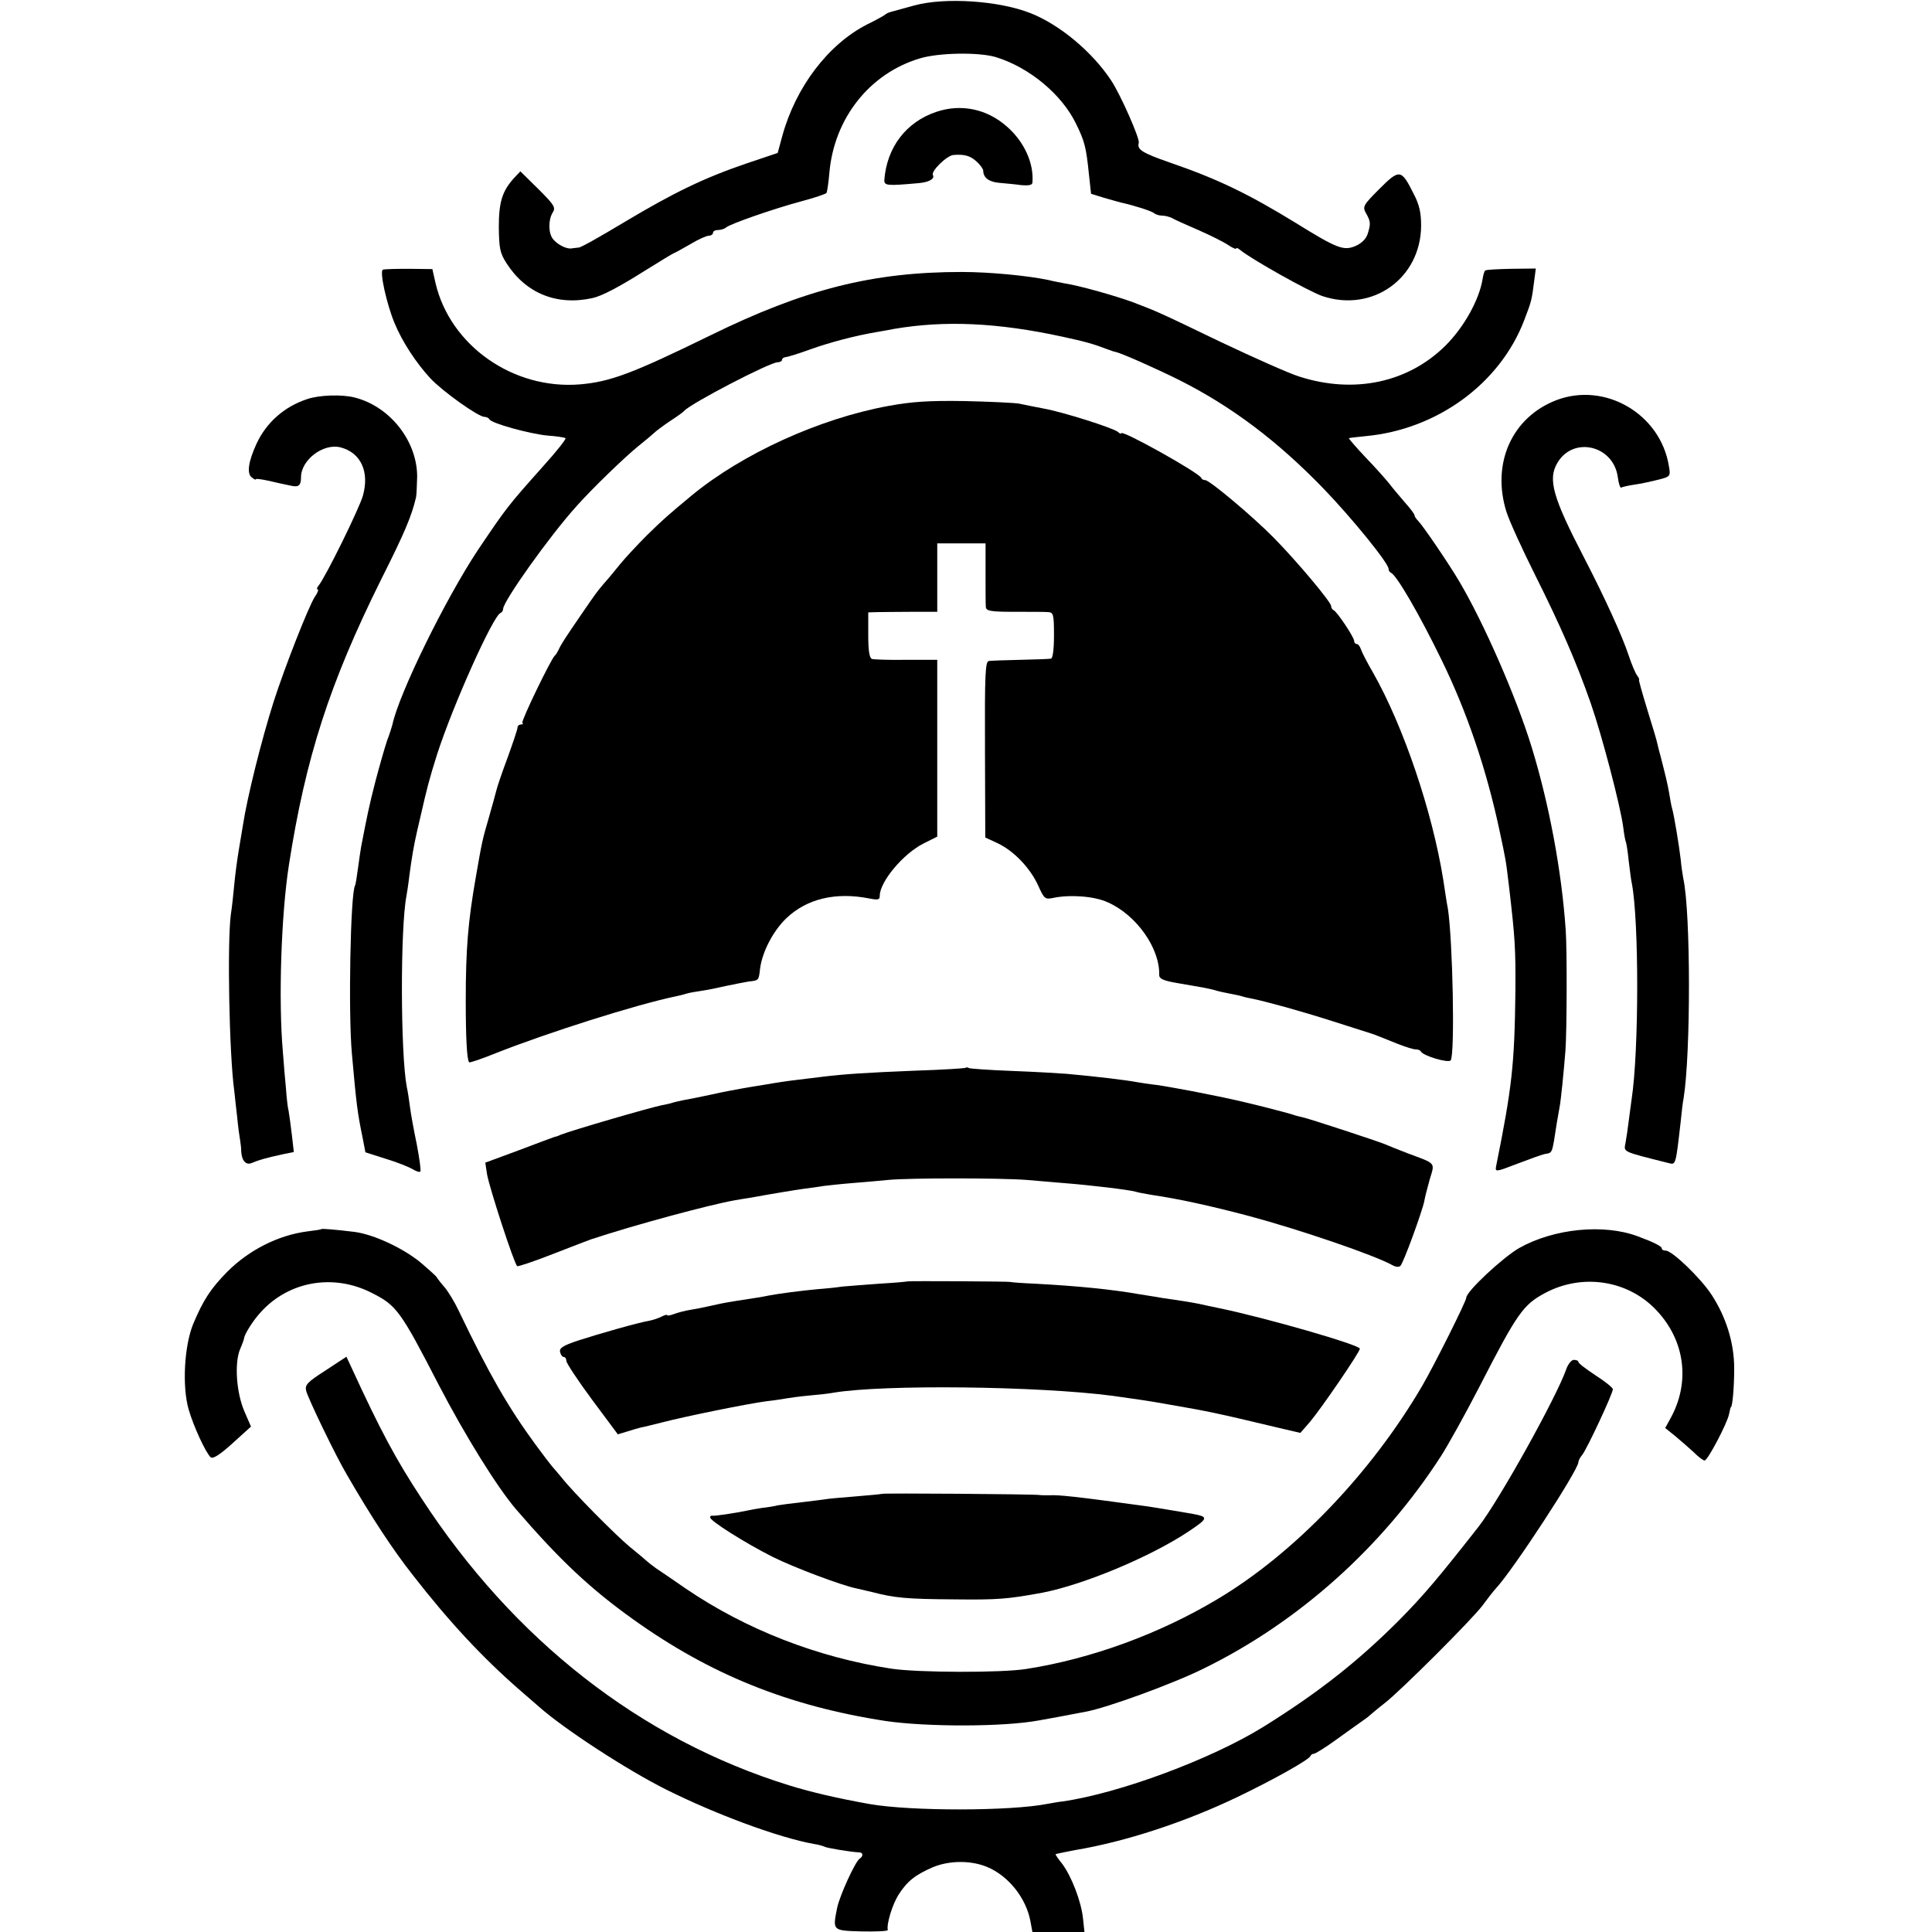 <?xml version="1.0" standalone="no"?>
<!DOCTYPE svg PUBLIC "-//W3C//DTD SVG 20010904//EN"
 "http://www.w3.org/TR/2001/REC-SVG-20010904/DTD/svg10.dtd">
<svg version="1.0" xmlns="http://www.w3.org/2000/svg"
 width="672pt" height="672pt" viewBox="0 0 672 672"
 preserveAspectRatio="xMidYMid meet">
<g transform="translate(0,672) scale(0.1,-0.1)"
fill="#000000" stroke="none">
<path d="M3180 6701 c-36 -10 -72 -20 -80 -22 -8 -2 -17 -6 -20 -9 -3 -3 -31
-19 -64 -35 -135 -69 -248 -217 -295 -388 l-16 -59 -110 -37 c-146 -50 -250
-100 -424 -204 -80 -48 -150 -88 -158 -88 -7 -1 -19 -2 -25 -3 -18 -3 -50 14
-65 33 -16 21 -16 66 -1 91 12 18 6 27 -49 82 l-63 62 -19 -20 c-44 -47 -56
-86 -56 -174 1 -75 4 -90 27 -126 67 -104 174 -148 298 -121 33 7 92 38 184
96 53 33 99 61 101 61 2 0 27 14 55 30 28 17 57 30 65 30 8 0 15 5 15 10 0 6
8 10 18 10 10 0 22 4 28 9 13 12 165 65 262 91 45 12 84 25 87 29 2 4 7 36 10
72 17 188 140 344 315 396 66 20 207 22 265 4 116 -36 229 -130 278 -232 30
-61 35 -81 45 -179 l7 -64 45 -14 c25 -7 52 -15 61 -17 45 -10 105 -29 114
-37 5 -4 17 -8 27 -8 10 0 26 -4 36 -9 9 -6 51 -24 92 -42 41 -18 87 -41 103
-52 15 -10 27 -15 27 -11 0 3 6 1 13 -5 40 -33 240 -145 287 -161 174 -58 342
62 343 245 0 45 -6 73 -26 111 -43 86 -49 87 -119 17 -57 -57 -59 -62 -47 -84
17 -30 17 -37 6 -73 -6 -18 -22 -33 -43 -42 -41 -17 -64 -8 -206 80 -168 103
-272 153 -440 211 -95 33 -114 45 -107 68 4 15 -63 167 -96 217 -66 100 -179
194 -280 234 -111 44 -299 56 -405 27z"/>
<path d="M3257 6331 c-105 -35 -172 -123 -181 -236 -1 -21 8 -22 119 -12 36 3
57 15 50 28 -8 13 49 69 72 70 38 3 59 -3 81 -24 12 -11 22 -25 22 -31 0 -24
20 -39 56 -42 22 -2 56 -5 77 -8 23 -2 37 0 38 8 6 67 -28 143 -89 196 -69 61
-159 80 -245 51z"/>
<path d="M1332 5782 c-13 -4 13 -120 40 -185 27 -66 76 -140 125 -193 43 -46
167 -134 188 -134 7 0 15 -4 17 -8 5 -14 140 -51 202 -57 32 -2 61 -7 63 -9 3
-3 -32 -47 -78 -98 -124 -139 -126 -142 -226 -290 -113 -170 -275 -500 -298
-608 -2 -8 -10 -34 -19 -57 -8 -24 -26 -87 -40 -140 -22 -85 -30 -125 -50
-229 -2 -12 -7 -45 -11 -75 -4 -30 -8 -56 -10 -59 -16 -26 -24 -443 -11 -585
16 -182 20 -208 37 -291 l10 -52 72 -23 c40 -12 81 -29 93 -36 11 -7 23 -11
26 -8 3 3 -3 45 -12 93 -10 48 -21 107 -24 132 -3 25 -8 56 -11 69 -22 114
-23 555 -1 666 2 11 7 43 10 70 9 67 15 102 27 155 6 25 12 52 14 60 19 84 29
123 55 205 55 171 195 483 221 493 5 2 9 8 9 14 0 26 161 253 255 357 53 60
169 172 215 209 25 20 50 41 55 46 6 6 30 24 55 41 25 16 47 32 50 36 23 26
298 169 325 169 8 0 15 4 15 8 0 5 6 9 13 10 6 0 45 12 86 27 67 24 157 48
236 61 17 3 41 7 55 10 176 30 359 22 585 -27 83 -18 107 -25 160 -45 11 -4
22 -8 25 -8 20 -4 142 -58 224 -99 180 -91 339 -210 502 -379 98 -102 224
-257 224 -277 0 -5 3 -11 8 -13 20 -9 97 -141 176 -303 89 -182 157 -383 202
-595 22 -104 21 -95 33 -195 21 -180 23 -213 22 -365 -3 -254 -12 -333 -67
-606 -4 -21 -2 -21 73 8 42 16 86 32 96 34 28 5 25 -2 42 108 4 21 8 47 10 57
4 20 14 117 20 194 5 62 6 352 1 420 -14 206 -58 439 -118 635 -54 176 -168
436 -253 579 -36 61 -126 193 -142 209 -7 7 -13 16 -13 20 0 4 -15 24 -33 44
-17 20 -42 49 -54 65 -12 15 -49 57 -83 92 -33 35 -59 65 -58 67 2 1 28 4 58
7 249 23 468 183 552 404 25 65 26 70 34 133 l6 46 -86 -1 c-47 -1 -87 -3 -90
-6 -3 -2 -7 -16 -9 -29 -12 -74 -65 -168 -129 -232 -130 -129 -318 -169 -508
-108 -36 11 -159 66 -275 121 -222 107 -219 105 -305 138 -57 21 -183 57 -235
65 -16 3 -43 8 -58 12 -71 15 -204 28 -302 28 -310 0 -547 -60 -875 -221 -270
-132 -347 -161 -453 -170 -232 -19 -451 135 -502 352 l-11 49 -82 1 c-45 0
-85 -1 -90 -3z"/>
<path d="M1069 5332 c-80 -26 -143 -82 -177 -156 -28 -61 -34 -102 -17 -116 8
-7 15 -10 15 -7 0 3 19 0 43 -5 38 -9 49 -11 82 -18 24 -5 32 2 32 30 0 60 77
119 137 104 71 -18 102 -85 78 -169 -13 -45 -130 -283 -154 -312 -6 -7 -7 -13
-3 -13 4 0 0 -12 -10 -26 -22 -34 -104 -243 -143 -364 -42 -132 -92 -332 -107
-430 -3 -19 -10 -60 -15 -90 -5 -30 -12 -82 -15 -115 -3 -33 -8 -80 -12 -105
-13 -98 -6 -487 12 -616 2 -17 6 -58 10 -90 3 -33 8 -68 10 -79 2 -11 4 -29 4
-40 2 -33 17 -49 37 -40 26 11 52 18 107 30 l39 8 -7 61 c-4 33 -9 70 -11 81
-3 11 -7 45 -9 75 -3 30 -8 89 -11 130 -16 180 -6 479 21 652 58 372 141 631
321 993 83 165 106 221 121 285 2 8 3 41 4 72 0 123 -93 243 -216 275 -45 12
-125 9 -166 -5z"/>
<path d="M5413 5328 c-155 -60 -226 -221 -173 -389 11 -34 56 -132 99 -218 90
-180 144 -304 194 -447 39 -112 103 -356 113 -431 3 -27 8 -51 10 -54 1 -3 6
-31 9 -63 4 -31 8 -67 11 -79 25 -130 25 -583 -1 -752 -2 -16 -7 -50 -10 -75
-3 -25 -8 -59 -11 -75 -6 -33 -15 -29 152 -71 23 -6 23 -4 40 146 3 30 7 66
10 80 25 154 25 646 -1 764 -2 12 -7 41 -9 66 -6 51 -23 154 -30 178 -3 10 -7
33 -10 52 -5 31 -15 71 -31 133 -3 9 -7 27 -10 39 -2 12 -19 67 -36 122 -17
56 -30 101 -28 102 2 0 -1 7 -7 15 -6 8 -19 39 -29 69 -22 67 -82 199 -155
340 -109 210 -127 273 -93 330 55 94 195 61 210 -49 3 -22 8 -39 12 -37 3 2
23 7 44 10 22 3 59 11 83 17 44 11 45 12 39 47 -29 182 -222 295 -392 230z"/>
<path d="M3090 5308 c-240 -44 -508 -166 -685 -312 -83 -69 -101 -85 -155
-138 -32 -32 -73 -76 -92 -99 -18 -22 -43 -53 -56 -67 -28 -33 -27 -32 -82
-112 -54 -79 -68 -100 -77 -120 -4 -8 -9 -17 -13 -20 -13 -11 -118 -228 -113
-234 4 -3 1 -6 -5 -6 -7 0 -12 -5 -12 -11 0 -6 -16 -53 -34 -103 -19 -51 -37
-103 -40 -117 -3 -13 -15 -55 -26 -94 -22 -76 -23 -79 -45 -206 -27 -154 -35
-249 -35 -429 0 -130 4 -208 12 -215 2 -2 44 12 93 32 177 70 487 169 628 198
10 2 26 6 35 9 9 3 34 7 54 10 21 3 59 11 85 17 27 6 61 12 77 15 36 4 35 3
40 47 8 57 45 129 91 173 71 68 172 92 288 69 31 -6 37 -5 37 9 0 49 81 146
152 182 l48 24 0 308 0 307 -107 0 c-60 -1 -114 1 -120 3 -9 3 -13 29 -13 83
l0 79 33 1 c17 0 71 1 120 1 l87 0 0 119 0 119 84 0 84 0 0 -102 c0 -57 0
-110 1 -119 1 -14 15 -17 99 -17 53 0 106 0 117 -1 19 -1 21 -7 21 -81 0 -48
-4 -81 -11 -81 -5 -1 -53 -3 -105 -4 -52 -1 -102 -3 -110 -4 -13 -1 -15 -42
-14 -308 l1 -306 43 -20 c57 -27 113 -86 141 -147 21 -47 24 -49 53 -43 58 12
142 6 188 -15 101 -44 183 -161 180 -254 0 -12 14 -19 61 -27 34 -6 76 -13 92
-16 17 -3 38 -8 47 -11 10 -3 30 -7 45 -10 16 -3 36 -7 45 -10 9 -3 25 -6 35
-8 52 -11 162 -41 278 -78 72 -23 132 -42 135 -43 10 -3 45 -17 92 -36 26 -10
53 -19 62 -19 8 0 16 -3 18 -7 6 -15 97 -42 104 -31 15 24 7 418 -10 528 -3
14 -10 59 -16 100 -38 237 -138 533 -244 720 -21 36 -40 73 -43 83 -3 9 -9 17
-14 17 -5 0 -9 5 -9 11 0 12 -60 103 -72 107 -4 2 -8 8 -8 14 0 14 -121 158
-200 238 -74 75 -223 200 -238 200 -6 0 -12 3 -14 8 -8 18 -278 169 -278 155
0 -3 -6 -1 -12 5 -18 14 -191 69 -258 81 -30 6 -68 13 -85 17 -16 3 -102 7
-190 9 -124 2 -183 -2 -265 -17z"/>
<path d="M3359 3006 c-2 -2 -80 -7 -174 -10 -174 -7 -248 -12 -322 -21 -24 -3
-64 -8 -90 -11 -27 -3 -75 -10 -108 -16 -33 -5 -73 -12 -90 -15 -16 -3 -61
-11 -100 -20 -38 -8 -81 -17 -95 -19 -14 -3 -33 -7 -42 -10 -9 -3 -25 -6 -35
-8 -48 -10 -312 -87 -353 -103 -8 -4 -17 -7 -20 -7 -3 -1 -58 -21 -123 -46
l-119 -44 6 -40 c8 -47 95 -314 105 -320 3 -2 60 17 126 43 66 26 125 48 130
50 154 51 411 120 500 136 17 3 41 7 55 9 83 15 150 26 185 31 22 3 54 7 70
10 17 2 62 7 100 10 39 3 95 8 125 11 73 7 385 7 480 0 41 -4 100 -8 130 -11
90 -7 225 -23 250 -30 8 -3 33 -7 55 -11 95 -14 201 -37 341 -74 175 -47 436
-136 498 -171 11 -6 22 -7 27 -2 11 11 76 190 83 225 2 13 11 47 19 76 18 60
24 53 -78 91 -33 13 -69 27 -80 32 -24 10 -264 89 -285 93 -8 2 -22 5 -30 8
-8 3 -53 15 -100 27 -84 21 -112 27 -160 37 -14 3 -56 11 -95 19 -38 7 -92 17
-120 21 -27 3 -59 8 -70 10 -37 7 -135 19 -245 29 -25 2 -110 7 -189 10 -80 3
-148 8 -151 10 -4 3 -9 3 -11 1z"/>
<path d="M1118 2445 c-2 -2 -23 -5 -48 -8 -102 -13 -204 -65 -279 -140 -59
-60 -84 -99 -119 -182 -31 -76 -39 -216 -16 -297 17 -59 60 -152 77 -167 8 -6
32 9 76 49 l64 58 -23 53 c-28 65 -35 168 -15 216 8 18 14 36 14 38 1 14 32
63 58 91 98 108 253 135 386 67 86 -43 100 -62 232 -318 92 -177 204 -358 271
-436 151 -175 257 -275 407 -382 267 -191 539 -301 877 -353 143 -21 411 -21
534 2 29 5 89 16 161 30 74 13 309 99 413 151 330 162 620 422 824 738 25 39
85 147 133 240 133 259 153 287 230 328 130 69 289 44 387 -61 100 -106 118
-252 47 -378 l-17 -31 36 -29 c19 -16 48 -41 64 -56 16 -16 32 -28 37 -28 11
0 79 130 85 161 3 13 5 24 6 24 6 0 12 70 12 135 0 89 -28 179 -79 257 -38 58
-137 153 -159 153 -8 0 -14 3 -14 8 0 7 -27 21 -84 42 -118 44 -291 27 -412
-41 -57 -33 -184 -151 -184 -173 0 -12 -111 -234 -153 -306 -177 -303 -445
-583 -712 -742 -202 -121 -440 -208 -665 -243 -86 -14 -378 -13 -470 1 -256
39 -505 136 -714 278 -49 34 -96 66 -104 71 -8 6 -23 17 -32 25 -9 8 -36 31
-61 51 -50 42 -193 186 -235 239 -16 19 -31 37 -34 40 -3 3 -29 37 -57 75 -96
131 -162 246 -267 465 -14 30 -37 68 -50 83 -14 16 -26 32 -28 36 -2 3 -26 25
-53 48 -61 51 -164 99 -231 108 -65 8 -113 12 -116 10z"/>
<path d="M3156 2263 c-1 -1 -45 -5 -97 -8 -51 -4 -110 -8 -129 -10 -19 -3 -57
-7 -85 -9 -56 -5 -139 -16 -170 -22 -23 -5 -50 -9 -115 -19 -44 -7 -57 -10
-102 -20 -13 -3 -38 -8 -57 -11 -19 -3 -45 -10 -58 -15 -13 -5 -23 -6 -23 -3
0 2 -8 0 -18 -5 -11 -6 -30 -12 -44 -15 -37 -6 -174 -45 -248 -69 -51 -17 -65
-26 -62 -39 2 -10 8 -18 13 -18 5 0 9 -6 9 -14 0 -7 40 -68 89 -134 l90 -121
33 10 c18 6 40 12 48 14 8 1 42 10 75 18 81 21 298 65 360 73 28 3 59 8 70 10
11 2 47 7 80 10 33 3 71 7 85 10 174 29 710 23 970 -11 91 -13 117 -16 200
-31 129 -22 171 -31 359 -76 l94 -22 34 39 c40 48 173 242 173 254 0 13 -329
108 -490 141 -25 5 -56 12 -70 15 -24 5 -88 15 -125 20 -11 2 -47 8 -80 13
-96 17 -215 29 -365 37 -47 2 -85 5 -85 6 0 2 -357 4 -359 2z"/>
<path d="M1132 1953 c-64 -41 -72 -50 -67 -71 7 -27 103 -227 143 -294 84
-145 158 -258 229 -348 126 -162 242 -286 368 -396 31 -27 62 -54 68 -59 86
-77 307 -221 443 -289 174 -87 393 -168 516 -190 15 -2 31 -7 35 -9 8 -5 94
-19 121 -20 14 0 16 -13 2 -22 -15 -10 -68 -125 -78 -170 -16 -81 -18 -80 86
-83 51 -1 91 1 90 5 -5 20 16 89 37 122 30 47 57 69 119 96 57 24 133 25 190
1 74 -31 135 -108 150 -188 l7 -38 91 0 90 0 -5 47 c-6 59 -40 147 -73 191
-14 17 -24 32 -22 33 16 4 48 10 68 14 174 29 382 97 565 185 125 60 248 129
253 142 2 5 8 8 12 8 5 0 39 21 75 47 37 27 77 55 88 63 12 8 27 19 33 25 6 5
28 24 49 40 56 43 306 293 341 340 16 22 37 49 47 60 60 64 287 412 287 439 0
5 6 17 13 25 16 19 107 214 107 229 0 5 -27 27 -60 48 -33 22 -60 42 -60 47 0
4 -7 7 -16 7 -8 0 -20 -15 -26 -32 -34 -98 -234 -457 -305 -548 -141 -180
-193 -241 -277 -326 -144 -144 -280 -251 -471 -370 -182 -113 -503 -232 -700
-260 -11 -1 -33 -5 -50 -8 -130 -26 -477 -26 -620 -1 -112 20 -202 41 -280 65
-516 160 -958 505 -1280 1000 -88 134 -142 235 -240 448 l-20 43 -73 -48z"/>
<path d="M3068 1524 c-2 -1 -44 -5 -93 -9 -50 -4 -97 -8 -105 -10 -8 -1 -44
-6 -80 -10 -36 -4 -74 -9 -85 -11 -11 -3 -36 -7 -55 -9 -19 -3 -42 -7 -50 -9
-43 -9 -116 -20 -122 -18 -5 1 -8 -2 -8 -6 0 -12 120 -88 217 -137 76 -38 242
-100 292 -110 9 -2 34 -8 56 -13 76 -20 121 -24 280 -25 157 -2 189 1 310 23
144 28 375 124 509 213 70 47 71 51 11 62 -57 10 -160 27 -180 29 -219 30
-283 37 -315 35 -14 0 -29 0 -35 1 -17 3 -544 7 -547 4z"/>
</g>
</svg>
